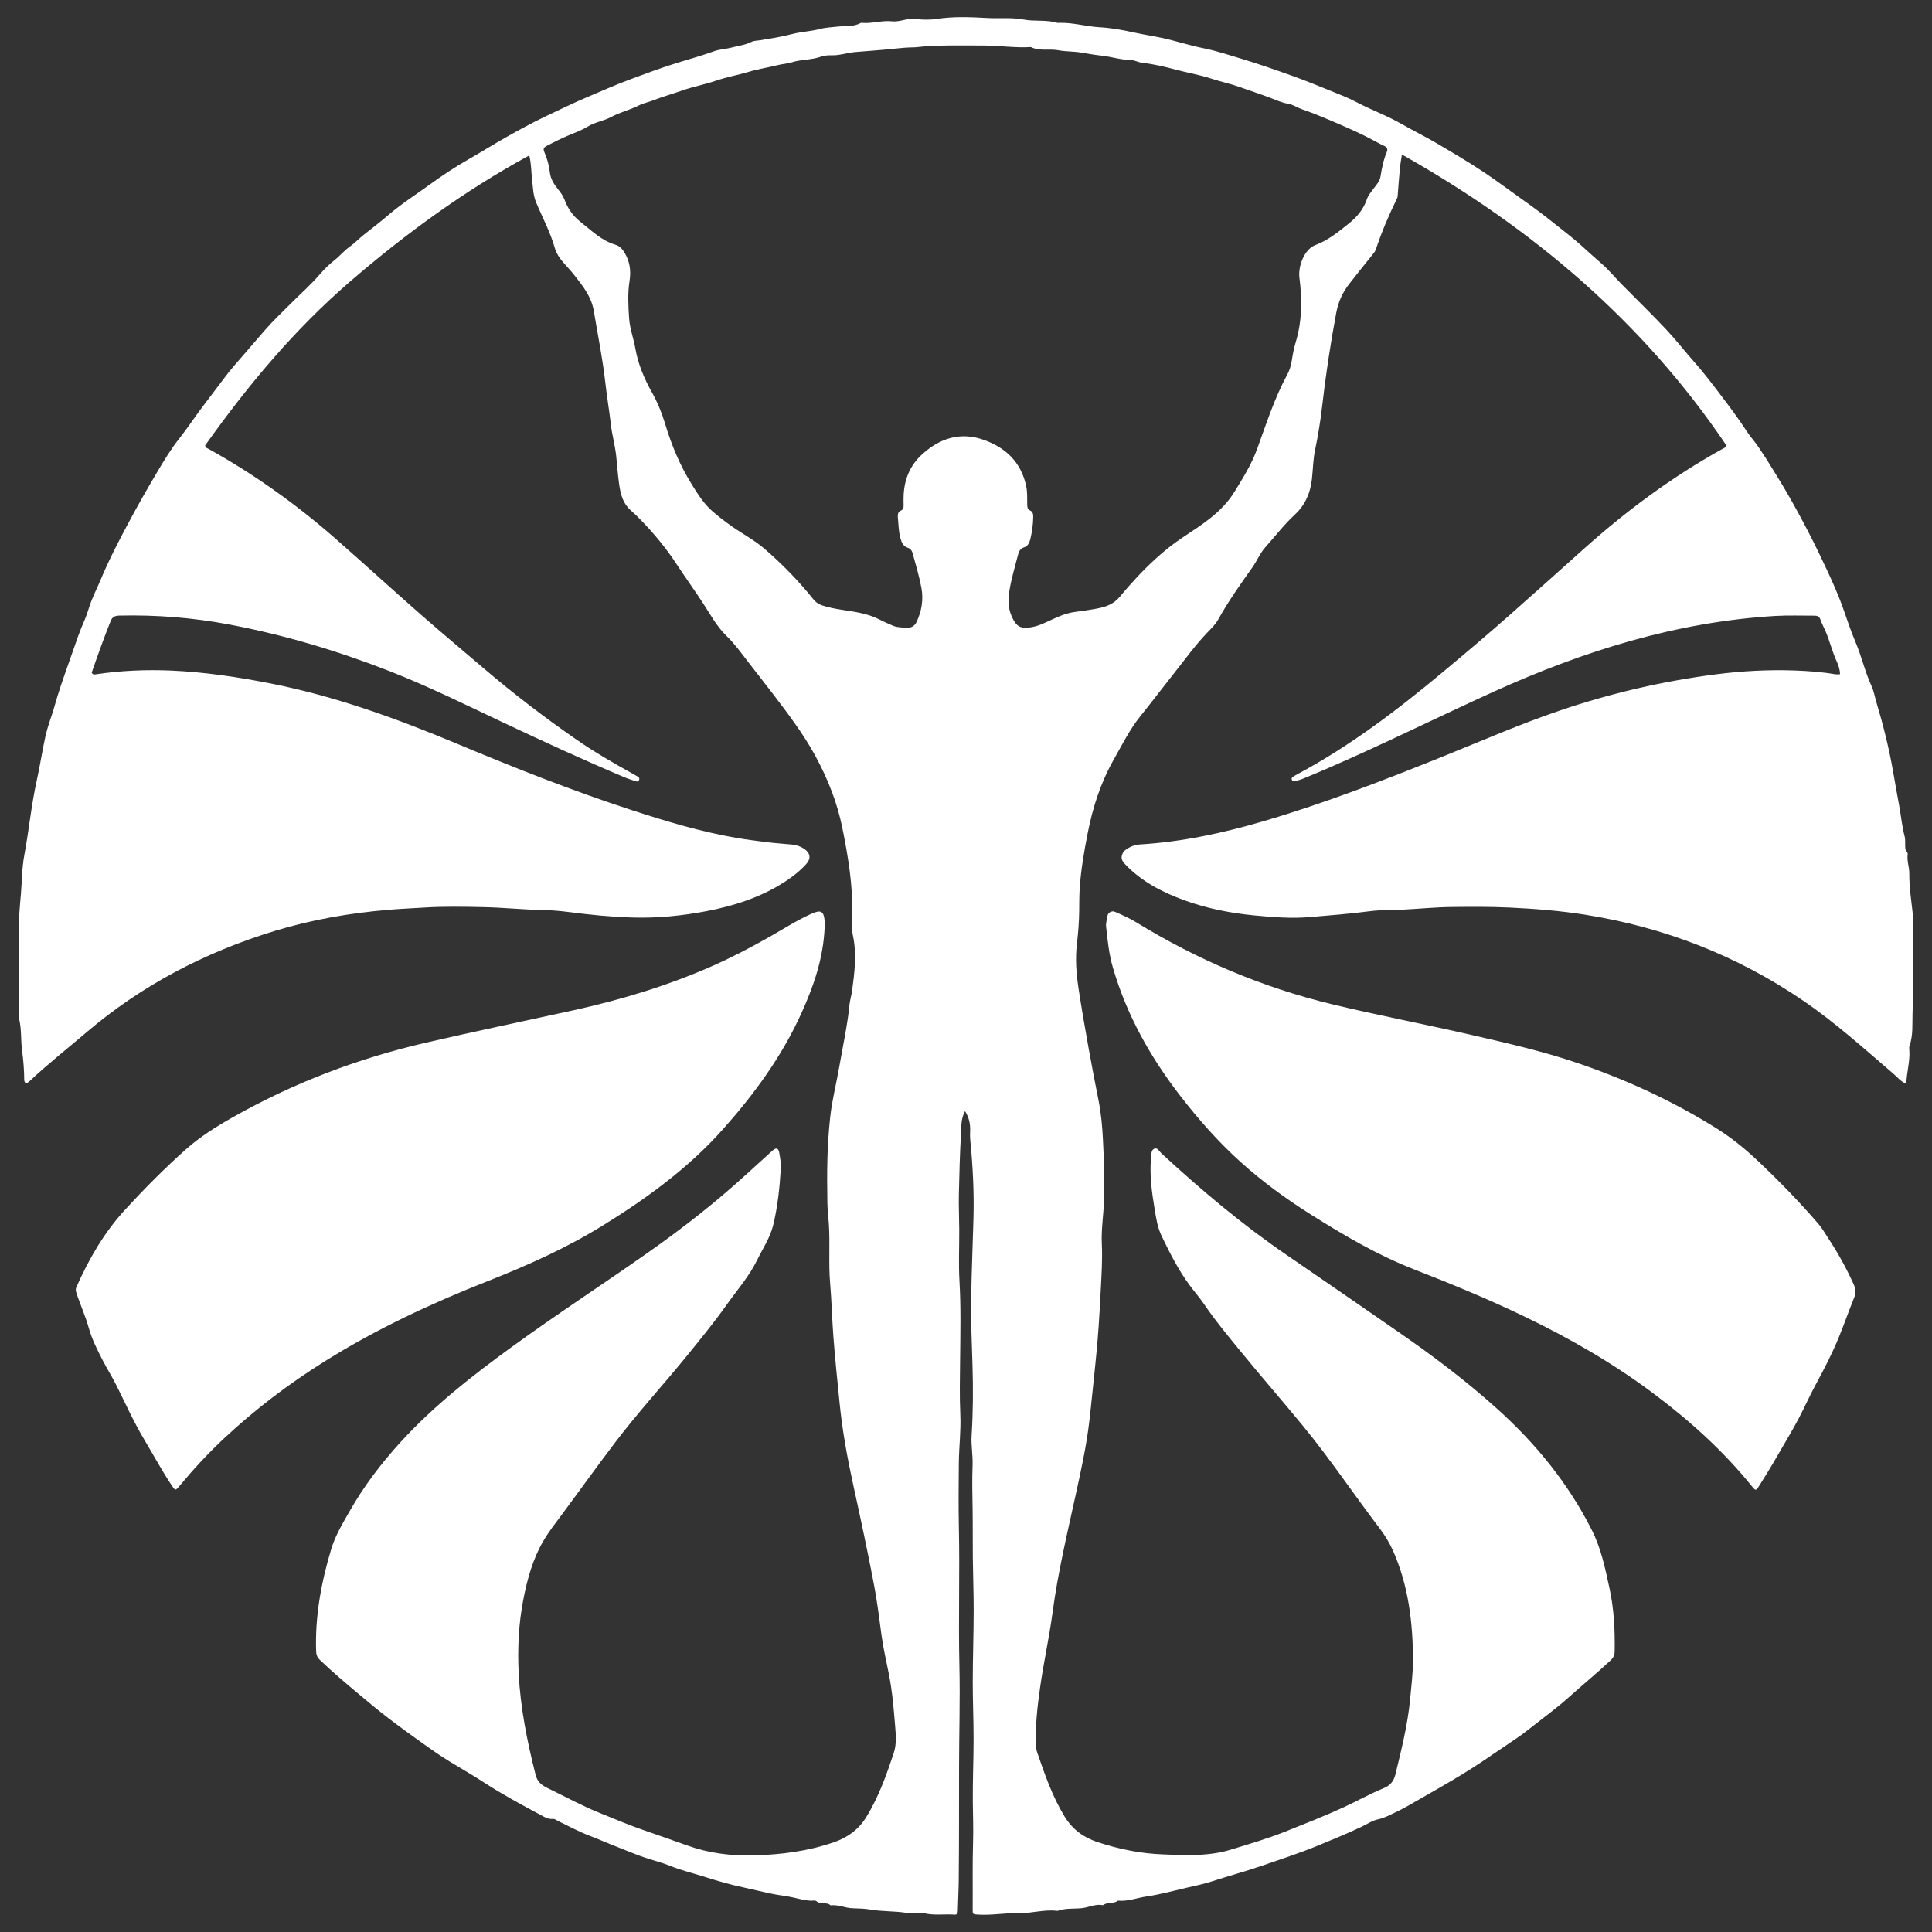 <?xml version="1.0" encoding="utf-8"?>
<!-- Generator: Adobe Illustrator 23.0.2, SVG Export Plug-In . SVG Version: 6.00 Build 0)  -->
<svg version="1.1" id="main" xmlns="http://www.w3.org/2000/svg" xmlns:xlink="http://www.w3.org/1999/xlink" x="0px" y="0px"
	 viewBox="0 0 600 600" style="enable-background:new 0 0 600 600;" xml:space="preserve">
<rect x="0" y="0" width="600" height="600" fill="#333333" stroke="none"/>
<g>
	<path fill="#FFFFFF" d="M256.11,287.93c-0.43,9.86-3.49,18.49-7.29,26.86c-6.02,13.27-14.51,24.89-24.15,35.74
		c-10.78,12.14-23.7,21.55-37.42,30.03c-11.38,7.04-23.49,12.46-35.9,17.35c-17.46,6.88-34.43,14.82-50.39,24.79
		c-11.13,6.96-21.54,14.83-31.15,23.79c-5.04,4.69-9.69,9.72-14.08,15c-1.22,1.47-1.29,1.47-2.35-0.11
		c-3.1-4.65-5.76-9.57-8.62-14.37c-3.23-5.42-5.81-11.17-8.62-16.8c-1.34-2.69-2.98-5.24-4.34-7.92c-1.63-3.19-3.28-6.44-4.23-9.88
		c-1.05-3.78-2.7-7.32-3.89-11.03c-0.23-0.71-0.17-1.17,0.08-1.74c3.88-8.72,8.58-16.88,15.1-23.97
		c6.01-6.54,12.25-12.85,18.88-18.74c4.42-3.93,9.45-7.08,14.6-9.99c18.81-10.63,38.77-18.24,59.83-23.11
		c15.22-3.52,30.52-6.7,45.78-10.05c14.99-3.29,29.63-7.73,43.68-13.96c5.83-2.59,11.48-5.56,17.05-8.7
		c4.37-2.47,8.59-5.2,13.18-7.29c3.11-1.41,4.02-0.92,4.26,2.45C256.16,287.02,256.11,287.75,256.11,287.93z"/>
	<path fill="#FFFFFF" d="M345.72,283.02c0.36,0.12,0.83,0.24,1.26,0.44c1.94,0.92,3.92,1.76,5.76,2.89c19.03,11.68,39.32,20.33,61.07,25.56
		c14.33,3.45,28.82,6.19,43.18,9.5c11.03,2.54,22.09,5.04,32.82,8.69c15.3,5.21,29.92,11.92,43.62,20.55
		c4.6,2.9,8.77,6.35,12.73,10.1c6.45,6.1,12.61,12.46,18.42,19.17c1.32,1.52,2.3,3.26,3.39,4.92c2.94,4.47,5.51,9.15,7.71,14.03
		c0.66,1.46,0.71,2.74,0.11,4.22c-1.61,3.99-3.03,8.05-4.65,12.04c-2.07,5.1-4.6,9.98-7.23,14.83c-1.87,3.44-3.47,7.05-5.29,10.53
		c-2.11,4.02-4.5,7.87-6.75,11.81c-1.74,3.05-3.59,6.03-5.45,9c-1.11,1.77-1.16,1.74-2.42,0.19c-9-11.11-19.56-20.58-30.99-29.09
		c-12.39-9.23-25.74-16.88-39.65-23.57c-11.14-5.36-22.56-10.08-34.07-14.56c-11.44-4.45-21.94-10.63-32.27-17.14
		c-7.72-4.86-15.07-10.24-21.84-16.35c-6.88-6.22-13-13.17-18.67-20.5c-9.31-12.04-16.63-25.11-20.9-39.8
		c-1.21-4.16-1.64-8.42-2.1-12.69c-0.12-1.14,0.26-2.21,0.42-3.31C344.06,283.61,344.71,283.1,345.72,283.02z"/>
	<path fill="#FFFFFF" d="M594.07,285.45c0-0.48,0.03-0.96-0.02-1.44c-0.46-4.24-1.14-8.46-1.1-12.75c0.02-1.98-0.8-3.89-0.5-5.9
		c0.04-0.28-0.09-0.67-0.28-0.88c-0.6-0.68-0.47-1.49-0.5-2.28c-0.03-0.8,0.05-1.63-0.15-2.38c-0.82-3.07-1.11-6.25-1.67-9.36
		c-0.63-3.51-1.28-7.02-1.88-10.53c-1.27-7.41-3.09-14.69-5.25-21.89c-0.49-1.65-0.79-3.43-1.48-4.93
		c-2.07-4.53-3.14-9.39-5.09-13.95c-1.51-3.52-2.64-7.19-3.95-10.79c-1.36-3.75-2.98-7.38-4.64-10.97
		c-3.79-8.2-7.92-16.25-12.44-24.08c-2.13-3.69-4.41-7.29-6.64-10.91c-0.68-1.11-1.47-2.16-2.16-3.26c-1.12-1.78-2.6-3.3-3.73-5.03
		c-2.7-4.15-5.67-8.11-8.66-12.02c-2.45-3.22-4.91-6.46-7.61-9.51c-3-3.38-5.78-6.98-8.88-10.28c-4.49-4.78-9.21-9.34-13.81-14.02
		c-2.09-2.12-3.98-4.46-6.22-6.4c-2.12-1.84-4.21-3.74-6.29-5.62c-2.73-2.47-5.67-4.65-8.51-6.95c-3.38-2.73-6.91-5.31-10.48-7.83
		c-3.62-2.56-7.17-5.24-10.85-7.71c-4.95-3.33-10.12-6.35-15.26-9.38c-3.48-2.05-7.14-3.82-10.64-5.84
		c-4.57-2.65-9.56-4.42-14.22-6.9c-2.58-1.37-5.34-2.41-8.06-3.51c-3.86-1.57-7.72-3.15-11.64-4.55c-5.31-1.9-10.63-3.77-16.02-5.39
		c-3.84-1.15-7.65-2.43-11.61-3.22c-4.37-0.87-8.63-2.29-13-3.23c-2.88-0.62-5.8-1.04-8.68-1.68c-3.48-0.77-7.08-1.43-10.63-1.62
		c-4.24-0.23-8.34-1.52-12.6-1.37c-0.24,0.01-0.49,0.03-0.72-0.04c-3.36-1-6.86-0.32-10.3-0.99c-3.63-0.7-7.44-0.26-11.18-0.47
		c-5.22-0.28-10.5-0.54-15.76,0.28c-2.26,0.35-4.65,0.25-6.95,0.01c-2.43-0.25-4.62,1-7.02,0.73c-3.11-0.35-6.15,0.77-9.26,0.48
		c-0.16-0.01-0.35-0.03-0.47,0.04c-2.22,1.28-4.74,0.83-7.11,1.12c-1.79,0.22-3.73,0.26-5.38,0.71c-2.92,0.79-5.93,0.85-8.86,1.63
		c-3.2,0.85-6.57,1.35-9.88,1.9c-0.9,0.15-1.91,0.12-2.75,0.55c-1.88,0.96-3.97,1.14-5.96,1.69c-1.8,0.49-3.79,0.54-5.49,1.15
		c-3.48,1.24-7.02,2.28-10.55,3.33c-5.41,1.62-10.68,3.62-15.97,5.58c-4.34,1.61-8.56,3.52-12.82,5.31
		c-4.44,1.87-8.75,3.99-13.09,6.04c-4.13,1.96-8.15,4.18-12.14,6.42c-4.06,2.28-7.99,4.78-12.04,7.08
		c-4.07,2.31-7.97,4.93-11.73,7.65c-4.33,3.13-8.87,6.03-12.94,9.53c-2.43,2.08-4.98,4.03-7.49,6.01c-1.54,1.22-2.89,2.68-4.46,3.78
		c-1.78,1.25-3.09,2.91-4.75,4.2c-1.71,1.33-3.17,2.81-4.6,4.46c-2.79,3.22-6.01,6.06-9.03,9.08c-2.68,2.69-5.45,5.29-7.93,8.15
		c-2.14,2.47-4.29,4.95-6.41,7.43c-2.03,2.38-4.18,4.7-6.03,7.2c-2.32,3.14-4.74,6.2-7.06,9.33c-2.44,3.28-4.71,6.69-7.26,9.91
		c-2.52,3.18-4.63,6.72-6.71,10.22c-3.02,5.08-5.95,10.21-8.74,15.43c-3.11,5.82-6.18,11.67-8.72,17.77
		c-1.2,2.88-2.67,5.64-3.62,8.63c-0.48,1.5-0.98,3.04-1.61,4.46c-1.36,3.1-2.47,6.32-3.56,9.49c-1.57,4.56-3.27,9.09-4.69,13.71
		c-0.48,1.55-0.91,3.16-1.39,4.72c-0.79,2.54-1.75,5.03-2.33,7.62c-1.03,4.58-1.7,9.25-2.72,13.81c-1.72,7.74-2.45,15.62-3.9,23.38
		c-0.74,3.94-0.71,8.01-1.05,12.01c-0.34,3.94-0.72,7.91-0.66,11.9c0.14,8.32,0.04,16.64,0.04,24.96c0,0.64-0.09,1.31,0.06,1.91
		c0.82,3.33,0.47,6.76,0.95,10.14c0.4,2.86,0.62,5.82,0.64,8.75c0,0.42,0.09,0.93,0.65,1.18c0.32-0.21,0.68-0.39,0.97-0.66
		c5.63-5.31,11.71-10.11,17.6-15.12c17.26-14.72,36.94-24.97,58.59-31.58c11.49-3.51,23.25-5.53,35.2-6.55
		c3.74-0.32,7.48-0.48,11.22-0.71c6.16-0.38,12.31-0.26,18.46-0.13c6.14,0.13,12.26,0.79,18.41,0.9c2.78,0.05,5.56,0.3,8.33,0.66
		c6.48,0.85,12.99,1.48,19.52,1.67c7.67,0.22,15.3-0.53,22.83-1.96c8.59-1.63,16.84-4.27,24.29-9.04c2.51-1.61,4.82-3.43,6.81-5.63
		c1.5-1.66,1.29-3.34-0.56-4.63c-1.14-0.8-2.41-1.25-3.78-1.39c-2.6-0.27-5.21-0.41-7.81-0.74c-3.16-0.4-6.32-0.79-9.46-1.33
		c-11.11-1.9-21.88-5.14-32.56-8.62c-18.36-5.98-36.31-13.1-54.11-20.55c-18.86-7.89-38-14.85-58.13-18.81
		c-10.18-2-20.42-3.53-30.78-3.99c-7.82-0.34-15.63,0-23.4,1.15c-0.44,0.07-0.97,0.22-1.34-0.51c1.83-5.29,3.75-10.67,5.87-15.98
		c0.53-1.33,1.34-1.71,2.72-1.74c11.45-0.26,22.8,0.63,34.05,2.75c17.13,3.23,33.76,8.19,49.99,14.55
		c11.9,4.66,23.34,10.32,34.88,15.77c12.62,5.96,25.3,11.8,38.15,17.23c1.1,0.46,2.26,0.79,3.39,1.17c0.42,0.14,0.79,0.06,0.96-0.41
		c0.15-0.42,0.05-0.78-0.36-1.01c-0.48-0.28-0.96-0.57-1.45-0.84c-6.01-3.32-11.96-6.76-17.61-10.67
		c-9.91-6.87-19.48-14.18-28.65-22c-6.55-5.59-13.17-11.11-19.64-16.79c-8.94-7.84-17.71-15.87-26.65-23.71
		c-12.1-10.6-25.14-19.9-39.21-27.73c-0.46-0.26-1.09-0.36-1.21-1.15c13.21-18.55,27.71-35.99,45.11-50.98
		c17.21-14.82,35.41-28.1,55.55-39.09c0.69,2.71,0.59,5.19,0.89,7.62c0.29,2.34,0.28,4.67,1.24,6.96c1.95,4.7,4.4,9.2,5.8,14.13
		c0.49,1.72,1.48,3.17,2.63,4.51c1.14,1.33,2.37,2.59,3.45,3.97c2.63,3.36,5.3,6.66,6.04,11.13c1.23,7.45,2.76,14.84,3.59,22.36
		c0.47,4.26,1.21,8.49,1.69,12.75c0.36,3.25,1.27,6.4,1.64,9.63c0.36,3.15,0.52,6.34,1.01,9.47c0.45,2.89,1.19,5.68,3.63,7.77
		c1,0.86,1.98,1.83,2.92,2.8c4.19,4.28,7.98,8.87,11.27,13.89c2.67,4.07,5.53,8.02,8.19,12.1c2.27,3.47,4.21,7.15,7.23,10.09
		c2.53,2.45,4.6,5.3,6.73,8.08c2.53,3.29,5.12,6.54,7.63,9.84c4.78,6.27,9.55,12.51,13.34,19.51c3.84,7.09,6.74,14.43,8.33,22.3
		c1.8,8.91,3.29,17.85,3.05,27c-0.06,2.15-0.19,4.38,0.24,6.46c1.2,5.75,0.49,11.41-0.28,17.09c-0.19,1.42-0.65,2.8-0.79,4.22
		c-0.66,6.58-2.1,13.03-3.22,19.53c-0.89,5.17-2.23,10.26-2.79,15.5c-0.46,4.29-0.74,8.57-0.86,12.87
		c-0.12,4.55-0.08,9.11-0.01,13.66c0.03,2.14,0.31,4.28,0.45,6.42c0.43,6.21-0.13,12.43,0.41,18.65c0.47,5.46,0.59,10.97,1,16.45
		c0.52,6.9,1.25,13.78,1.93,20.66c0.85,8.57,2.39,17.01,4.23,25.41c2.3,10.49,4.56,21,6.55,31.56c0.94,5.01,1.55,10.06,2.23,15.1
		c0.56,4.18,1.54,8.28,2.35,12.41c1.02,5.23,1.46,10.55,1.89,15.85c0.23,2.76,0.48,5.63-0.41,8.32c-2.28,6.9-4.71,13.73-8.55,19.98
		c-2.39,3.89-5.78,6.32-9.97,7.78c-8.07,2.82-16.42,3.88-24.93,4.11c-7.09,0.19-13.98-0.65-20.69-3.07
		c-4.56-1.64-9.15-3.23-13.72-4.82c-4.55-1.58-8.98-3.48-13.44-5.27c-5.53-2.22-10.79-5.1-16.16-7.71c-1.78-0.86-3.2-1.86-3.77-4.09
		c-2.63-10.36-4.73-20.79-5.27-31.49c-0.38-7.67-0.04-15.31,1.41-22.86c1.24-6.43,2.95-12.74,6.32-18.46
		c1.66-2.83,3.69-5.4,5.64-8.03c5.52-7.43,10.9-14.96,16.5-22.33c7.04-9.28,14.93-17.87,22.28-26.9
		c4.28-5.25,8.56-10.51,12.49-16.04c3.23-4.55,6.95-8.76,9.42-13.83c1.74-3.58,4.02-6.88,4.98-10.84c1.4-5.76,2.01-11.61,2.36-17.5
		c0.1-1.65-0.19-3.35-0.48-4.99c-0.27-1.49-0.95-1.66-2.1-0.64c-2.61,2.35-5.22,4.7-7.81,7.08c-9.89,9.09-20.47,17.3-31.46,25.01
		c-13.93,9.77-28.19,19.05-41.95,29.07c-12.15,8.84-23.96,18.09-34.15,29.23c-6.05,6.62-11.46,13.7-15.9,21.5
		c-2.17,3.81-4.48,7.6-5.75,11.81c-3.12,10.34-5.06,20.88-4.71,31.75c0.04,1.12,0.33,1.89,1.15,2.69c4.08,3.94,8.43,7.56,12.77,11.2
		c2.81,2.36,5.63,4.69,8.54,6.92c3.51,2.69,7.08,5.28,10.68,7.84c2.72,1.94,5.46,3.88,8.32,5.61c3.59,2.17,7.25,4.29,10.76,6.57
		c5.55,3.61,11.35,6.74,17.17,9.86c1.31,0.7,2.57,1.59,4.23,1.41c0.47-0.05,1.01,0.4,1.5,0.64c3.22,1.53,6.35,3.27,9.67,4.53
		c2.97,1.13,5.86,2.43,8.82,3.57c3.15,1.21,6.25,2.59,9.48,3.6c2.3,0.72,4.67,1.35,6.86,2.24c3.52,1.43,7.18,2.27,10.76,3.42
		c3.9,1.25,7.84,2.38,11.86,3.24c3.16,0.68,6.29,1.47,9.46,2.1c2.09,0.42,4.22,0.61,6.27,1.09c1.82,0.43,3.61,0.91,5.49,0.97
		c0.55,0.02,1.2-0.21,1.63,0.18c1.27,1.14,3.13,0.09,4.36,1.26c2.38-0.3,4.55,0.87,6.94,0.91c1.77,0.04,3.64,0.1,5.43,0.4
		c3.73,0.64,7.52,0.42,11.26,1.03c1.79,0.29,3.75-0.27,5.5,0.13c3.1,0.71,6.19,0.18,9.28,0.41c0.85,0.06,1.07-0.31,1.09-1.11
		c0.07-3.2,0.26-6.39,0.29-9.59c0.12-11.68,0.08-23.36,0.1-35.03c0.01-10.47,0.35-20.94,0.11-31.42
		c-0.34-14.39,0.14-28.78-0.17-43.18c-0.14-6.63-0.07-13.26-0.01-19.9c0.05-5.03,0.69-10.04,0.46-15.07
		c-0.26-5.75-0.12-11.5-0.06-17.26c0.08-8.06,0.27-16.13-0.2-24.2c-0.31-5.34-0.04-10.72-0.07-16.08c-0.02-3.6-0.2-7.2-0.12-10.8
		c0.13-6.3,0.31-12.61,0.66-18.91c0.13-2.24-0.05-4.61,1.25-6.98c1.31,2.06,1.67,4.03,1.59,6.12c-0.04,0.96-0.05,1.93,0.04,2.88
		c0.79,8.01,1.21,16.02,1,24.1c-0.22,8.38-0.59,16.76-0.72,25.14c-0.11,6.87,0.2,13.73,0.41,20.6c0.23,7.27,0.19,14.55-0.27,21.82
		c-0.2,3.12,0.42,6.22,0.3,9.32c-0.18,4.54-0.07,9.07,0.01,13.61c0.08,4.96,0,9.92,0.06,14.88c0.06,5.6,0.28,11.19,0.27,16.79
		c-0.02,7.28-0.27,14.55-0.29,21.83c-0.01,5.99,0.27,11.99,0.26,17.98c0,6.48-0.3,12.95-0.24,19.43c0.03,4.16,0.22,8.32,0.08,12.47
		c-0.22,6.96-0.06,13.92-0.12,20.88c-0.01,1.63,0.03,1.57,1.71,1.67c4.23,0.27,8.41-0.56,12.62-0.45c3.97,0.1,7.83-1.21,11.81-0.72
		c0.15,0.02,0.32,0,0.47-0.05c2.36-0.83,4.87-0.52,7.29-0.77c2.17-0.23,4.2-1.38,6.45-0.94c0.12,0.02,0.29-0.11,0.42-0.19
		c1.36-0.78,3.09-0.19,4.38-1.21c3.03,0.3,5.87-0.86,8.8-1.29c4.27-0.62,8.47-1.79,12.68-2.76c2.56-0.59,5.16-1.11,7.66-1.93
		c5.19-1.71,10.47-3.09,15.64-4.89c5.69-1.98,11.42-3.82,17-6.1c4.64-1.9,9.28-3.82,13.82-5.96c1.7-0.8,3.37-1.96,5.09-2.31
		c1.95-0.4,3.55-1.29,5.25-2.09c1.37-0.64,2.72-1.33,4.04-2.09c5.62-3.23,11.29-6.39,16.82-9.76c4.19-2.55,8.25-5.32,12.3-8.09
		c2.8-1.91,5.69-3.74,8.32-5.84c4.2-3.36,8.58-6.48,12.6-10.09c4.28-3.84,8.72-7.48,12.92-11.41c0.89-0.83,1.27-1.64,1.29-2.87
		c0.1-6.56-0.2-13.07-1.6-19.5c-1.33-6.14-2.57-12.28-5.44-18c-7.35-14.61-17.5-27.04-29.6-37.9c-9.69-8.71-20.09-16.53-30.81-23.93
		c-11.5-7.94-22.99-15.9-34.53-23.79c-13.8-9.44-26.54-20.18-38.81-31.51c-0.66-0.61-1.2-1.89-2.23-1.4c-0.96,0.45-0.85,1.78-1,2.79
		c-0.02,0.16,0,0.32-0.01,0.48c-0.39,5.21,0.3,10.34,1.16,15.45c0.47,2.83,0.89,5.72,2.14,8.31c2.57,5.31,5.21,10.61,8.75,15.38
		c1.42,1.92,3.02,3.73,4.36,5.7c3.5,5.16,7.48,9.95,11.41,14.76c6.41,7.84,13.07,15.48,19.5,23.31
		c8.37,10.18,15.68,21.15,23.67,31.63c1.69,2.22,3.15,4.63,4.28,7.19c4.71,10.71,6.07,22.06,6.13,33.6
		c0.02,4.04-0.5,8.09-0.87,12.13c-0.74,8.04-2.72,15.83-4.61,23.65c-0.53,2.19-1.75,3.43-3.6,4.19c-4.32,1.77-8.38,4.08-12.62,6.02
		c-5.91,2.71-11.96,5.07-17.98,7.48c-5.57,2.22-11.37,3.91-17.11,5.67c-3.74,1.14-7.64,1.5-11.54,1.62
		c-2.95,0.09-5.91-0.12-8.86-0.2c-7.16-0.21-14.07-1.61-20.84-3.85c-4.3-1.43-7.73-3.93-10.15-7.89
		c-3.87-6.32-6.23-13.26-8.62-20.19c-0.25-0.73-0.21-1.58-0.25-2.37c-0.29-5.92,0.43-11.79,1.25-17.63
		c1.1-7.78,2.83-15.45,3.87-23.27c1.64-12.3,4.53-24.4,7.18-36.52c1.65-7.54,3.32-15.07,4.22-22.76c0.71-6.08,1.28-12.17,1.93-18.26
		c0.81-7.52,1.25-15.07,1.63-22.61c0.24-4.75,0.56-9.51,0.33-14.31c-0.21-4.43,0.52-8.89,0.68-13.35
		c0.23-6.39-0.01-12.78-0.34-19.16c-0.2-3.97-0.56-7.94-1.33-11.85c-1.06-5.39-2.12-10.77-3.08-16.18
		c-1.12-6.26-2.22-12.52-3.17-18.8c-0.69-4.58-1.04-9.22-0.49-13.83c0.4-3.33,0.65-6.66,0.7-10.01c0.04-2.48,0-4.96,0.17-7.43
		c0.4-5.64,1.36-11.21,2.44-16.75c1.56-8.02,4.01-15.72,8.06-22.89c2.63-4.65,4.98-9.43,8.36-13.63c3.65-4.53,7.17-9.17,10.78-13.74
		c3.21-4.07,6.26-8.27,9.84-12.04c1.27-1.33,2.63-2.59,3.53-4.21c3.14-5.67,6.9-10.94,10.63-16.22c1.43-2.02,2.34-4.35,4-6.21
		c3.03-3.39,5.79-7.02,9.14-10.12c3.23-2.97,4.84-6.7,5.33-11.06c0.33-3,0.36-6.05,0.97-8.99c0.9-4.36,1.64-8.75,2.15-13.16
		c1.13-9.88,2.6-19.69,4.43-29.46c0.63-3.37,1.94-6.32,4.02-8.97c2.36-3.01,4.72-6.01,7.14-8.98c0.46-0.57,0.93-1.11,1.16-1.79
		c1.8-5.46,4.06-10.71,6.59-15.87c0.17-0.34,0.16-0.77,0.2-1.16c0.22-2.69,0.4-5.39,0.66-8.08c0.12-1.3,0.37-2.6,0.63-4.33
		c40.52,22.84,74.88,51.94,100.83,90.43c-0.28,0.58-0.84,0.75-1.32,1.02c-15.71,8.72-30.03,19.34-43.37,31.33
		c-7.36,6.62-14.75,13.2-22.15,19.77c-6.98,6.19-14.11,12.21-21.28,18.18c-14.19,11.83-28.84,22.99-45.19,31.73
		c-0.49,0.26-0.97,0.56-1.44,0.86c-0.31,0.19-0.38,0.5-0.27,0.83c0.15,0.44,0.48,0.63,0.93,0.5c0.84-0.25,1.69-0.46,2.5-0.79
		c2.65-1.09,5.3-2.2,7.93-3.34c17.35-7.51,34.27-15.96,51.48-23.76c27.8-12.58,56.58-21.61,87.27-23.46
		c4.07-0.24,8.16-0.07,12.23-0.09c0.87,0,1.48,0.27,1.82,1.2c0.48,1.32,1.14,2.58,1.69,3.87c1.26,2.98,1.99,6.14,3.35,9.09
		c0.55,1.19,1.02,2.55,1.05,4.04c-0.62,0-1.1,0.07-1.56-0.01c-4.17-0.71-8.39-1.01-12.59-1.16c-8.14-0.28-16.26,0.15-24.36,1.19
		c-16.51,2.12-32.64,5.86-48.39,11.21c-12.31,4.18-24.23,9.39-36.28,14.25c-18.35,7.39-36.78,14.55-55.78,20.13
		c-12.57,3.69-25.3,6.44-38.41,7.24c-1.72,0.1-3.24,0.74-4.62,1.77c-0.57,0.42-0.81,0.96-1,1.56c-0.4,1.26,0.28,2.11,1.09,2.95
		c5.11,5.32,11.47,8.58,18.27,11.06c7,2.55,14.28,3.98,21.68,4.7c5.8,0.56,11.61,1.02,17.44,0.51c6.11-0.53,12.22-0.99,18.3-1.79
		c3.57-0.47,7.17-0.35,10.75-0.53c4.94-0.25,9.87-0.75,14.81-0.8c5.99-0.07,11.98-0.11,17.98,0.17c7.9,0.37,15.76,0.99,23.56,2.23
		c24.47,3.89,47.06,12.65,67.57,26.62c10.05,6.84,19.05,14.99,28.25,22.88c1.17,1.01,2.15,2.32,3.88,3.02
		c0.09-3.61,1.17-6.9,0.94-10.34c-0.03-0.48-0.11-1,0.04-1.43c1.18-3.29,0.83-6.78,0.95-10.12
		C594.3,304.98,594.07,295.21,594.07,285.45z M430.67,47.23c-1.03,2.44-1.53,5-1.95,7.61c-0.24,1.53-1.37,2.67-2.26,3.88
		c-0.75,1.03-1.58,2.02-2,3.24c-1.06,3.13-3.1,5.47-5.64,7.51c-3.23,2.6-6.41,5.18-10.4,6.67c-3.19,1.19-5.35,6.36-4.87,10.12
		c0.84,6.6,0.85,13.18-1.05,19.66c-0.56,1.9-1,3.86-1.28,5.82c-0.24,1.7-0.73,3.29-1.53,4.76c-3.98,7.33-6.46,15.25-9.32,23.04
		c-1.73,4.72-4.4,9-7.06,13.29c-3.95,6.37-10.07,10.11-16.04,14.09c-2.93,1.95-5.64,4.11-8.26,6.49c-4.09,3.72-7.8,7.76-11.31,11.98
		c-1.93,2.32-4.37,3.09-7.04,3.6c-2.34,0.45-4.72,0.75-7.08,1.09c-2.97,0.42-5.61,1.73-8.28,2.97c-2.03,0.95-4.06,1.77-6.35,1.88
		c-2.06,0.1-3.04-0.44-4.08-2.17c-1.77-2.98-1.95-6.05-1.38-9.43c0.63-3.71,1.69-7.28,2.63-10.9c0.29-1.11,0.63-2.05,1.94-2.46
		c1.02-0.31,1.59-1.27,1.86-2.34c0.58-2.32,0.92-4.68,0.95-7.08c0.01-0.83-0.08-1.61-0.96-2.01c-0.9-0.41-0.89-1.21-0.9-2.03
		c-0.03-1.91,0.08-3.81-0.35-5.72c-1.61-7.2-6.19-11.66-12.92-14.11c-7.61-2.77-14.17-0.5-19.75,4.78
		c-3.53,3.34-5.22,7.75-5.37,12.67c-0.03,0.88-0.02,1.76,0,2.64c0.02,0.75-0.02,1.44-0.84,1.8c-0.9,0.39-1.03,1.25-0.95,2.02
		c0.22,2.21,0.21,4.46,0.82,6.62c0.36,1.29,0.9,2.46,2.25,2.89c1.01,0.32,1.34,1.03,1.58,1.91c0.96,3.52,2.02,7.02,2.68,10.62
		c0.68,3.73,0.03,7.27-1.57,10.64c-0.55,1.16-1.77,1.8-2.97,1.68c-1.4-0.13-2.83-0.02-4.22-0.6c-1.47-0.62-2.93-1.27-4.34-1.99
		c-3.62-1.87-7.57-2.35-11.5-2.97c-2.12-0.34-4.23-0.7-6.29-1.4c-1.12-0.38-1.92-0.95-2.66-1.87c-4.61-5.73-9.71-10.99-15.28-15.77
		c-3.03-2.6-6.6-4.48-9.87-6.76c-2.23-1.56-4.38-3.2-6.41-5c-2.6-2.31-4.42-5.28-6.21-8.15c-3.64-5.83-6.28-12.16-8.27-18.77
		c-1.01-3.34-2.31-6.6-4.04-9.69c-2.42-4.31-4.36-8.81-5.22-13.77c-0.54-3.11-1.71-6.12-1.93-9.31c-0.27-3.9-0.48-7.8,0.13-11.68
		c0.48-3.02,0.11-5.89-1.43-8.54c-0.68-1.17-1.52-2.26-2.93-2.67c-4.36-1.28-7.48-4.44-10.92-7.14c-2.34-1.84-3.89-4.12-4.92-6.87
		c-0.47-1.26-1.31-2.36-2.16-3.42c-1.2-1.49-2.18-3.11-2.4-5.09c-0.23-1.98-0.73-3.89-1.5-5.75c-0.68-1.67-0.6-1.86,0.9-2.64
		c2.05-1.06,4.12-2.08,6.24-2.99c2.07-0.89,4.21-1.62,6.13-2.81c2.26-1.41,4.95-1.71,7.3-2.99c2.7-1.46,5.75-2.15,8.53-3.55
		c1.47-0.75,3.21-1.08,4.8-1.71c2.87-1.12,5.86-1.94,8.77-2.97c3.43-1.21,7.03-1.86,10.44-3.03c3.39-1.16,6.88-1.76,10.28-2.78
		c2.96-0.89,6.01-1.32,9-2.08c1.37-0.35,2.82-0.39,4.16-0.82c3.03-0.97,6.28-0.72,9.29-1.82c1.07-0.39,2.4-0.4,3.49-0.39
		c2.39,0.03,4.6-0.8,6.93-1c4.01-0.34,8.04-0.59,12.03-1.03c2.18-0.24,4.35-0.43,6.54-0.44c7.16-0.8,14.34-0.56,21.51-0.56
		c4.85,0,9.69,0.79,14.55,0.47c2.73,1.37,5.74,0.46,8.61,1.01c2.18,0.42,4.58,0.32,6.82,0.68c2.14,0.35,4.27,0.75,6.42,0.97
		c3.03,0.3,5.95,1.32,9.01,1.35c1.34,0.02,2.46,0.75,3.8,0.9c3.48,0.38,6.93,1.2,10.29,2.1c3.73,1,7.57,1.63,11.23,2.84
		c2.78,0.92,5.67,1.5,8.4,2.48c3.17,1.13,6.39,2.18,9.55,3.36c1.87,0.7,3.73,1.6,5.75,1.92c1.55,0.25,2.83,1.21,4.3,1.71
		c3.87,1.33,7.66,2.94,11.39,4.56c3.7,1.6,7.43,3.25,11,5.19c1.04,0.56,2.08,1.16,3.16,1.63C430.85,45.71,431.02,46.39,430.67,47.23
		z"/>
</g>
</svg>
